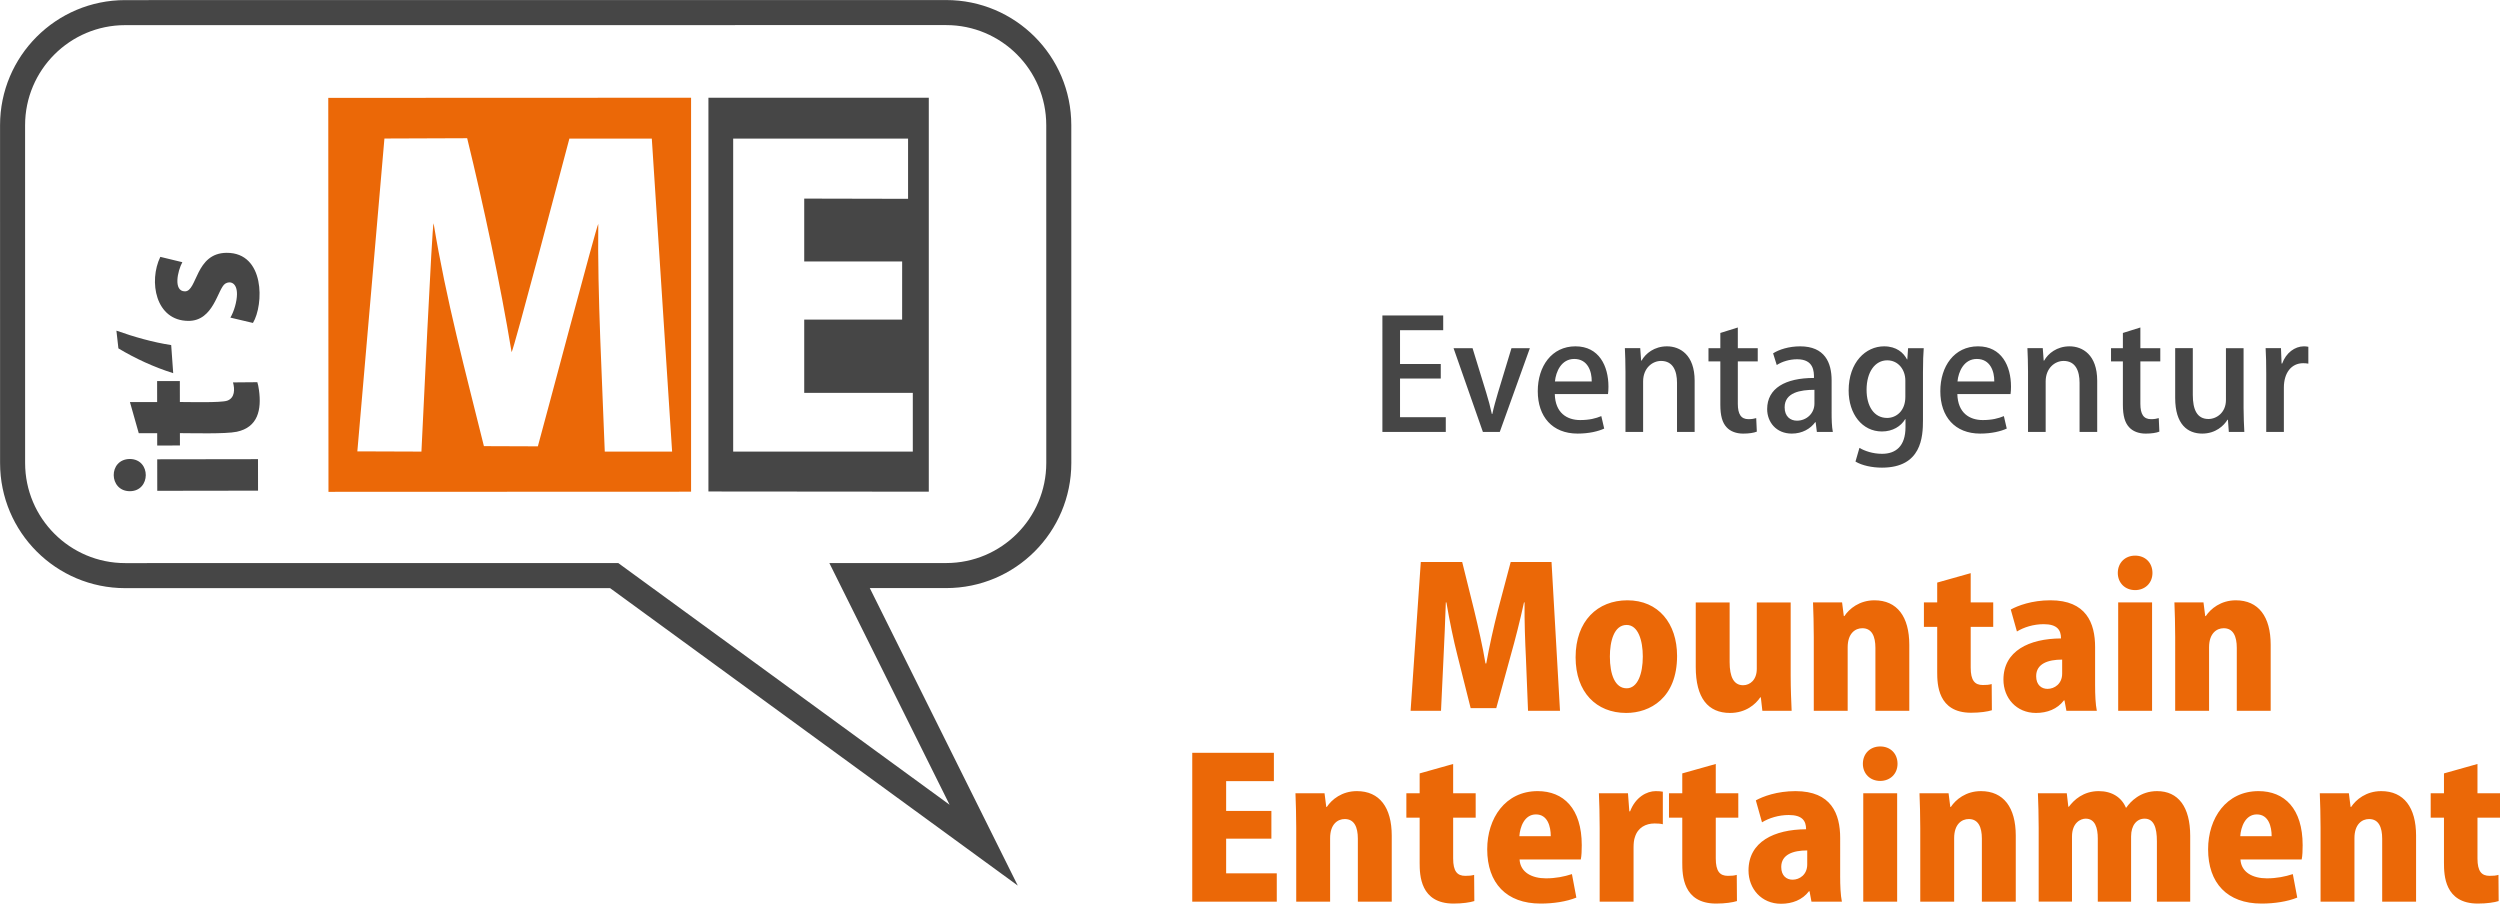 <svg xml:space="preserve" viewBox="0 0 270 97.585" y="0px" x="0px" xmlns:xlink="http://www.w3.org/1999/xlink" xmlns="http://www.w3.org/2000/svg" id="Ebene_1" version="1.1">
<g>
	<path d="M115.705,13.514H115.7c-0.001-3.729-1.513-7.107-3.957-9.551c-2.445-2.445-5.825-3.958-9.558-3.958V0
		h-0.001v0.005L13.515,0.011V0.006h-0.001v0.005C9.785,0.012,6.407,1.524,3.963,3.969c-2.445,2.445-3.958,5.825-3.958,9.558H0v0.001
		h0.005L0.008,50.01c0.001,3.73,1.513,7.108,3.957,9.552c2.445,2.445,5.825,3.958,9.559,3.958l52.361-0.004l39.553,28.857
		l4.482,3.27l-2.47-4.965L93.938,63.514l8.255-0.001c3.73-0.001,7.108-1.513,9.552-3.957c2.445-2.445,3.958-5.826,3.958-9.559
		L115.7,13.515L115.705,13.514L115.705,13.514z M109.832,57.64c-1.957,1.957-4.661,3.168-7.644,3.169l-10.437,0h-2.182l0.971,1.953
		l12.015,24.152L67.129,61.07l-0.354-0.259l-0.447,0l-52.808,0.004c-2.98,0-5.682-1.21-7.638-3.166
		c-1.957-1.957-3.168-4.661-3.169-7.644L2.71,13.522h0.005v-0.001H2.71c0-2.98,1.211-5.681,3.166-7.637
		c1.957-1.957,4.661-3.168,7.643-3.169v0.005h0.001V2.715l88.669-0.006l0,0.005h0V2.71c2.98,0,5.681,1.21,7.637,3.166
		c1.957,1.957,3.168,4.66,3.169,7.643h-0.005v0.001h0.005l0.003,36.483C112.998,52.983,111.788,55.684,109.832,57.64z" fill="#464646"></path>
    <path d="M100.31,10.555h-23.8l0,42.526l23.8,0.021L100.31,10.555z
		 M98.583,48.773h-19.4l0-33.805h18.888v6.505l-11.215-0.025v6.79l10.576-0.002l-0.002,6.28H86.856l0,7.915h11.727V48.773z" fill="#464646" clip-rule="evenodd" fill-rule="evenodd"></path>
    <path d="M74.636,10.555l-39.183,0.015l0.022,42.548l39.161-0.015
		L74.636,10.555z M65.315,48.773c-0.271-7.471-0.802-17.025-0.701-24.595c-0.131,0-5.779,21.346-6.525,24.026l-5.826-0.021
		c-1.998-8.086-4.077-15.785-5.434-24.069c-0.159-0.001-1.203,22.476-1.314,24.658l-6.921-0.025l2.925-33.787l8.936-0.033
		c1.756,7.19,3.602,15.824,4.797,23.104c0.175,0.001,5.745-21.213,6.242-23.065l8.901,0l2.193,33.805H65.315z" fill="#EB6807" clip-rule="evenodd" fill-rule="evenodd"></path>
    <path d="M17.315,27.741l2.379,0.576c-0.515,0.938-1.001,3.138,0.275,3.151c1.349,0.013,1.112-4.153,4.517-4.163
		c4.144-0.011,4.011,5.613,2.833,7.574l-2.437-0.577c0.395-0.656,0.708-1.75,0.712-2.533c0.005-1.267-0.764-1.456-1.268-1.135
		c-0.823,0.524-1.213,4.04-3.986,4.023C16.778,34.636,16.042,30.372,17.315,27.741z M18.706,40.304l-0.217-3.035
		c-1.975-0.302-4.006-0.882-5.917-1.557l0.215,1.913C14.619,38.724,16.622,39.646,18.706,40.304z M19.43,46.779
		c1.216-0.002,4.93,0.107,6.134-0.148c2.295-0.484,2.694-2.377,2.406-4.491c-0.049-0.361-0.107-0.648-0.178-0.863L25.164,41.3
		c0.202,0.72,0.214,1.675-0.622,1.973c-0.672,0.24-4.165,0.142-5.116,0.143l-0.003-2.262l-2.455,0.004l0.003,2.262l-2.938,0.004
		l0.952,3.362l1.991-0.003l0.002,1.334l2.455-0.004L19.43,46.779z M16.979,49.605l0.005,3.402l10.884-0.016l-0.005-3.402
		L16.979,49.605z M14.022,49.57c-2.354,0.025-2.288,3.483,0.005,3.479C16.298,53.046,16.337,49.589,14.022,49.57z" fill="#464646"></path>
    <path d="M155.629,76.769h-3.285l1.102-16.074h4.471l1.289,5.199c0.458,1.913,0.915,3.868,1.227,5.76h0.083
		c0.333-1.851,0.79-3.909,1.268-5.781l1.372-5.178h4.409l0.915,16.074h-3.452l-0.229-5.739c-0.083-1.705-0.167-3.847-0.146-5.968
		h-0.062c-0.416,1.934-0.977,4.117-1.414,5.656l-1.58,5.76h-2.766l-1.435-5.719c-0.395-1.539-0.852-3.722-1.185-5.698h-0.062
		c-0.062,1.996-0.167,4.263-0.25,5.989L155.629,76.769z M175.634,76.998c-3.244,0-5.469-2.246-5.469-6.01
		c0-3.93,2.371-6.155,5.594-6.155c3.348,0,5.365,2.495,5.365,6.01C181.124,75.396,178.192,76.998,175.634,76.998z M175.676,74.336
		c1.185,0,1.747-1.56,1.747-3.431c0-1.726-0.499-3.41-1.747-3.41c-1.373,0-1.809,1.788-1.809,3.41
		C173.866,72.859,174.428,74.336,175.676,74.336z M186.842,76.998c1.705,0,2.766-0.936,3.265-1.684h0.062l0.167,1.456h3.161
		c-0.042-1.04-0.104-2.329-0.104-3.764v-7.943h-3.66v7.174c0,1.185-0.728,1.768-1.476,1.768c-1.019,0-1.456-0.915-1.456-2.495
		v-6.446h-3.66v6.966C183.141,75.396,184.472,76.998,186.842,76.998z M202.438,64.833c-1.622,0-2.724,0.915-3.244,1.705h-0.062
		l-0.187-1.476h-3.14c0.042,1.102,0.083,2.35,0.083,3.743v7.964h3.66v-6.862c0-1.497,0.811-2.059,1.581-2.059
		c1.04,0,1.414,0.894,1.414,2.121v6.8h3.66v-7.133C206.202,66.6,204.892,64.833,202.438,64.833z M209.217,72.568
		c0,1.331,0.062,4.408,3.66,4.408c0.977,0,1.788-0.125,2.246-0.27l-0.021-2.828c-0.312,0.083-0.541,0.104-0.957,0.104
		c-0.874,0-1.31-0.499-1.31-1.872v-4.408h2.433v-2.641h-2.433v-3.161l-3.618,1.019v2.142h-1.435v2.641h1.435V72.568z
		 M219.885,76.998c-2.121,0-3.514-1.622-3.514-3.598c0-3.098,2.766-4.429,6.218-4.45c0-0.894-0.395-1.539-1.872-1.539
		c-1.102,0-2.142,0.333-2.89,0.79l-0.665-2.371c0.749-0.416,2.267-0.998,4.284-0.998c3.868,0,4.824,2.454,4.824,5.053v4.117
		c0,1.04,0.042,2.059,0.187,2.766h-3.286l-0.208-1.123H222.9C222.193,76.582,221.091,76.998,219.885,76.998z M222.713,72.755v-1.518
		c-1.518,0-2.807,0.437-2.807,1.789c0,0.957,0.582,1.372,1.227,1.372C221.881,74.398,222.713,73.857,222.713,72.755z
		 M230.594,63.731c1.061,0,1.871-0.749,1.871-1.851c0-1.102-0.769-1.872-1.871-1.872c-1.081,0-1.872,0.769-1.872,1.872
		C228.723,62.94,229.492,63.731,230.594,63.731z M228.764,76.769h3.66V65.061h-3.66V76.769z M234.919,76.769h3.66v-6.862
		c0-1.497,0.811-2.059,1.58-2.059c1.04,0,1.414,0.894,1.414,2.121v6.8h3.66v-7.133c0-3.036-1.31-4.803-3.764-4.803
		c-1.622,0-2.724,0.915-3.244,1.705h-0.062l-0.187-1.476h-3.14c0.042,1.102,0.083,2.35,0.083,3.743V76.769z M132.423,90.577h4.887
		v-2.994h-4.887V84.36h5.157v-3.057h-8.817v16.074h9.129V94.32h-5.469V90.577z M146.542,85.441c-1.622,0-2.724,0.915-3.244,1.705
		h-0.062l-0.187-1.476h-3.14c0.042,1.102,0.083,2.35,0.083,3.743v7.964h3.66v-6.862c0-1.497,0.811-2.059,1.581-2.059
		c1.04,0,1.414,0.894,1.414,2.121v6.8h3.66v-7.133C150.306,87.209,148.996,85.441,146.542,85.441z M156.94,82.509l-3.618,1.019
		v2.142h-1.435v2.641h1.435v4.866c0,1.331,0.062,4.408,3.66,4.408c0.978,0,1.788-0.125,2.246-0.27l-0.021-2.828
		c-0.312,0.083-0.541,0.104-0.957,0.104c-0.874,0-1.31-0.499-1.31-1.872v-4.408h2.433V85.67h-2.433V82.509z M170.83,91.284
		c0,0.561-0.021,1.144-0.104,1.539h-6.613c0.083,1.393,1.331,2.038,2.849,2.038c1.061,0,1.975-0.187,2.807-0.458l0.478,2.537
		c-1.081,0.437-2.475,0.645-3.868,0.645c-3.68,0-5.76-2.204-5.76-5.864c0-3.348,1.955-6.28,5.448-6.28
		C168.855,85.441,170.83,87.313,170.83,91.284z M167.482,90.307c0-1.04-0.333-2.35-1.601-2.35c-1.248,0-1.726,1.372-1.788,2.35
		H167.482z M176.05,87.625h-0.083l-0.146-1.955h-3.14c0.042,1.061,0.083,2.246,0.083,3.784v7.923h3.66v-5.864
		c0-0.416,0.042-0.832,0.146-1.102c0.312-1.04,1.185-1.476,2.121-1.476c0.374,0,0.645,0.021,0.894,0.083v-3.514
		c-0.229-0.042-0.416-0.062-0.77-0.062C177.859,85.441,176.632,86.086,176.05,87.625z M185.303,82.509l-3.618,1.019v2.142h-1.435
		v2.641h1.435v4.866c0,1.331,0.062,4.408,3.66,4.408c0.977,0,1.788-0.125,2.246-0.27l-0.021-2.828
		c-0.312,0.083-0.541,0.104-0.957,0.104c-0.874,0-1.31-0.499-1.31-1.872v-4.408h2.433V85.67h-2.433V82.509z M198.737,94.612
		c0,1.04,0.042,2.059,0.187,2.766h-3.286l-0.208-1.123h-0.062c-0.707,0.936-1.809,1.352-3.015,1.352
		c-2.121,0-3.514-1.622-3.514-3.597c0-3.098,2.766-4.429,6.218-4.45c0-0.894-0.395-1.539-1.872-1.539
		c-1.102,0-2.142,0.333-2.89,0.79l-0.665-2.371c0.749-0.416,2.266-0.998,4.284-0.998c3.868,0,4.824,2.454,4.824,5.053V94.612z
		 M195.181,91.846c-1.518,0-2.807,0.437-2.807,1.789c0,0.957,0.582,1.372,1.227,1.372c0.749,0,1.58-0.541,1.58-1.643V91.846z
		 M201.232,97.377h3.66V85.67h-3.66V97.377z M203.062,80.617c-1.081,0-1.872,0.769-1.872,1.872c0,1.06,0.769,1.851,1.872,1.851
		c1.061,0,1.871-0.749,1.871-1.851C204.933,81.386,204.164,80.617,203.062,80.617z M213.938,85.441
		c-1.622,0-2.724,0.915-3.244,1.705h-0.062l-0.187-1.476h-3.14c0.042,1.102,0.083,2.35,0.083,3.743v7.964h3.66v-6.862
		c0-1.497,0.811-2.059,1.58-2.059c1.04,0,1.414,0.894,1.414,2.121v6.8h3.66v-7.133C217.701,87.209,216.391,85.441,213.938,85.441z
		 M232.965,85.441c-1.809,0-2.87,1.123-3.327,1.788h-0.042c-0.458-1.102-1.497-1.788-2.932-1.788c-1.663,0-2.682,0.957-3.223,1.684
		h-0.062l-0.166-1.456h-3.119c0.042,1.102,0.083,2.35,0.083,3.743v7.964h3.598v-7.028c0-1.497,0.936-1.934,1.476-1.934
		c1.019,0,1.31,0.998,1.31,2.142v6.821h3.597v-7.049c0-1.185,0.603-1.913,1.456-1.913c0.998,0,1.331,0.957,1.331,2.433v6.53h3.597
		v-7.112C236.541,87.146,235.252,85.441,232.965,85.441z M248.686,91.284c0,0.561-0.021,1.144-0.104,1.539h-6.613
		c0.083,1.393,1.331,2.038,2.849,2.038c1.061,0,1.976-0.187,2.807-0.458l0.478,2.537c-1.081,0.437-2.475,0.645-3.868,0.645
		c-3.68,0-5.76-2.204-5.76-5.864c0-3.348,1.955-6.28,5.448-6.28C246.71,85.441,248.686,87.313,248.686,91.284z M245.338,90.307
		c0-1.04-0.333-2.35-1.601-2.35c-1.248,0-1.726,1.372-1.789,2.35H245.338z M257.17,85.441c-1.622,0-2.724,0.915-3.244,1.705h-0.062
		l-0.187-1.476h-3.14c0.042,1.102,0.083,2.35,0.083,3.743v7.964h3.66v-6.862c0-1.497,0.811-2.059,1.581-2.059
		c1.04,0,1.414,0.894,1.414,2.121v6.8h3.66v-7.133C260.934,87.209,259.623,85.441,257.17,85.441z M270,88.311V85.67h-2.433v-3.161
		l-3.618,1.019v2.142h-1.435v2.641h1.435v4.866c0,1.331,0.062,4.408,3.66,4.408c0.978,0,1.788-0.125,2.246-0.27l-0.021-2.828
		c-0.312,0.083-0.541,0.104-0.957,0.104c-0.874,0-1.31-0.499-1.31-1.872v-4.408H270z" fill="#EB6807"></path>
    <path d="M151.203,45.055h4.942v1.593h-6.846V34.072h6.567v1.592h-4.663v3.645h4.4v1.576h-4.4V45.055z
		 M161.776,42.428c-0.23,0.788-0.443,1.527-0.607,2.282h-0.049c-0.164-0.755-0.361-1.51-0.607-2.298l-1.478-4.81h-2.052l3.169,9.046
		h1.823l3.251-9.046h-1.987L161.776,42.428z M173.712,41.755c0,0.312-0.016,0.575-0.049,0.804h-5.746
		c0.049,2.036,1.314,2.807,2.742,2.807c1.001,0,1.691-0.18,2.282-0.427l0.312,1.346c-0.64,0.296-1.642,0.542-2.873,0.542
		c-2.725,0-4.302-1.822-4.302-4.581c0-2.693,1.51-4.843,4.072-4.843C172.694,37.404,173.712,39.522,173.712,41.755z M171.906,41.197
		c0.016-1.084-0.427-2.43-1.888-2.43c-1.396,0-1.987,1.379-2.085,2.43H171.906z M180.033,37.404c-1.363,0-2.315,0.772-2.742,1.543
		h-0.049l-0.098-1.346h-1.658c0.033,0.772,0.065,1.543,0.065,2.545v6.502h1.905v-5.451c0-1.445,1.001-2.216,1.937-2.216
		c1.297,0,1.724,1.084,1.724,2.364v5.303h1.904v-5.533C183.021,38.324,181.445,37.404,180.033,37.404z M187.684,35.369l-1.888,0.591
		v1.642h-1.281v1.428h1.281v4.679c0,1.182,0.213,1.937,0.673,2.43c0.394,0.443,1.034,0.69,1.79,0.69c0.64,0,1.149-0.082,1.478-0.213
		l-0.066-1.461c-0.23,0.066-0.46,0.115-0.837,0.115c-0.804,0-1.149-0.542-1.149-1.658V39.03h2.151v-1.428h-2.151V35.369z
		 M197.814,44.497c0,0.772,0.016,1.56,0.132,2.151h-1.724l-0.131-1.051h-0.049c-0.509,0.706-1.395,1.231-2.528,1.231
		c-1.691,0-2.66-1.248-2.66-2.643c0-2.249,1.954-3.366,5.057-3.366c0-0.673,0-2.019-1.822-2.019c-0.804,0-1.625,0.246-2.2,0.624
		l-0.394-1.264c0.64-0.411,1.707-0.755,2.922-0.755c2.66,0,3.398,1.757,3.398,3.678V44.497z M195.959,42.1
		c-1.494,0-3.218,0.279-3.218,1.888c0,1.002,0.624,1.445,1.33,1.445c1.034,0,1.888-0.788,1.888-1.839V42.1z M206.072,37.602h1.691
		c-0.049,0.64-0.082,1.396-0.082,2.61v5.155c0,1.806-0.148,5.139-4.433,5.139c-1.051,0-2.151-0.23-2.856-0.657l0.427-1.478
		c0.558,0.328,1.428,0.64,2.446,0.64c1.478,0,2.528-0.821,2.528-2.873v-0.87h-0.033c-0.459,0.772-1.346,1.33-2.512,1.33
		c-2.134,0-3.595-1.888-3.595-4.416c0-3.07,1.855-4.778,3.825-4.778c1.346,0,2.102,0.69,2.479,1.412h0.033L206.072,37.602z
		 M205.777,41.099c0-1.199-0.788-2.184-1.954-2.184c-1.313,0-2.233,1.248-2.233,3.185c0,1.773,0.805,3.037,2.217,3.037
		c0.985,0,1.97-0.755,1.97-2.266V41.099z M217.188,41.755c0,0.312-0.016,0.575-0.049,0.804h-5.746
		c0.049,2.036,1.313,2.807,2.742,2.807c1.002,0,1.691-0.18,2.282-0.427l0.312,1.346c-0.64,0.296-1.642,0.542-2.873,0.542
		c-2.725,0-4.302-1.822-4.302-4.581c0-2.693,1.51-4.843,4.072-4.843C216.17,37.404,217.188,39.522,217.188,41.755z M215.382,41.197
		c0.016-1.084-0.427-2.43-1.888-2.43c-1.396,0-1.987,1.379-2.085,2.43H215.382z M223.509,37.404c-1.363,0-2.315,0.772-2.742,1.543
		h-0.049l-0.099-1.346h-1.658c0.033,0.772,0.066,1.543,0.066,2.545v6.502h1.905v-5.451c0-1.445,1.001-2.216,1.937-2.216
		c1.297,0,1.724,1.084,1.724,2.364v5.303h1.905v-5.533C226.497,38.324,224.92,37.404,223.509,37.404z M231.159,35.369l-1.888,0.591
		v1.642h-1.281v1.428h1.281v4.679c0,1.182,0.213,1.937,0.673,2.43c0.394,0.443,1.034,0.69,1.79,0.69c0.64,0,1.149-0.082,1.477-0.213
		l-0.065-1.461c-0.23,0.066-0.46,0.115-0.837,0.115c-0.804,0-1.149-0.542-1.149-1.658V39.03h2.151v-1.428h-2.151V35.369z
		 M242.307,37.602h-1.905V43.2c0,1.363-1.018,2.052-1.888,2.052c-1.248,0-1.691-1.034-1.691-2.594v-5.057h-1.904v5.374
		c0,2.884,1.363,3.853,2.922,3.853c1.461,0,2.348-0.87,2.725-1.494h0.049l0.098,1.313h1.675c-0.033-0.722-0.082-1.573-0.082-2.589
		V37.602z M248.825,37.404c-0.985,0-1.937,0.706-2.348,1.855h-0.066l-0.066-1.658h-1.658c0.049,0.837,0.066,1.707,0.066,2.758v6.288
		h1.905v-4.794c0-1.576,0.804-2.627,2.085-2.627c0.214,0,0.394,0.016,0.558,0.049v-1.822
		C249.137,37.421,249.006,37.404,248.825,37.404z" fill="#464646"></path>
</g>
</svg>
